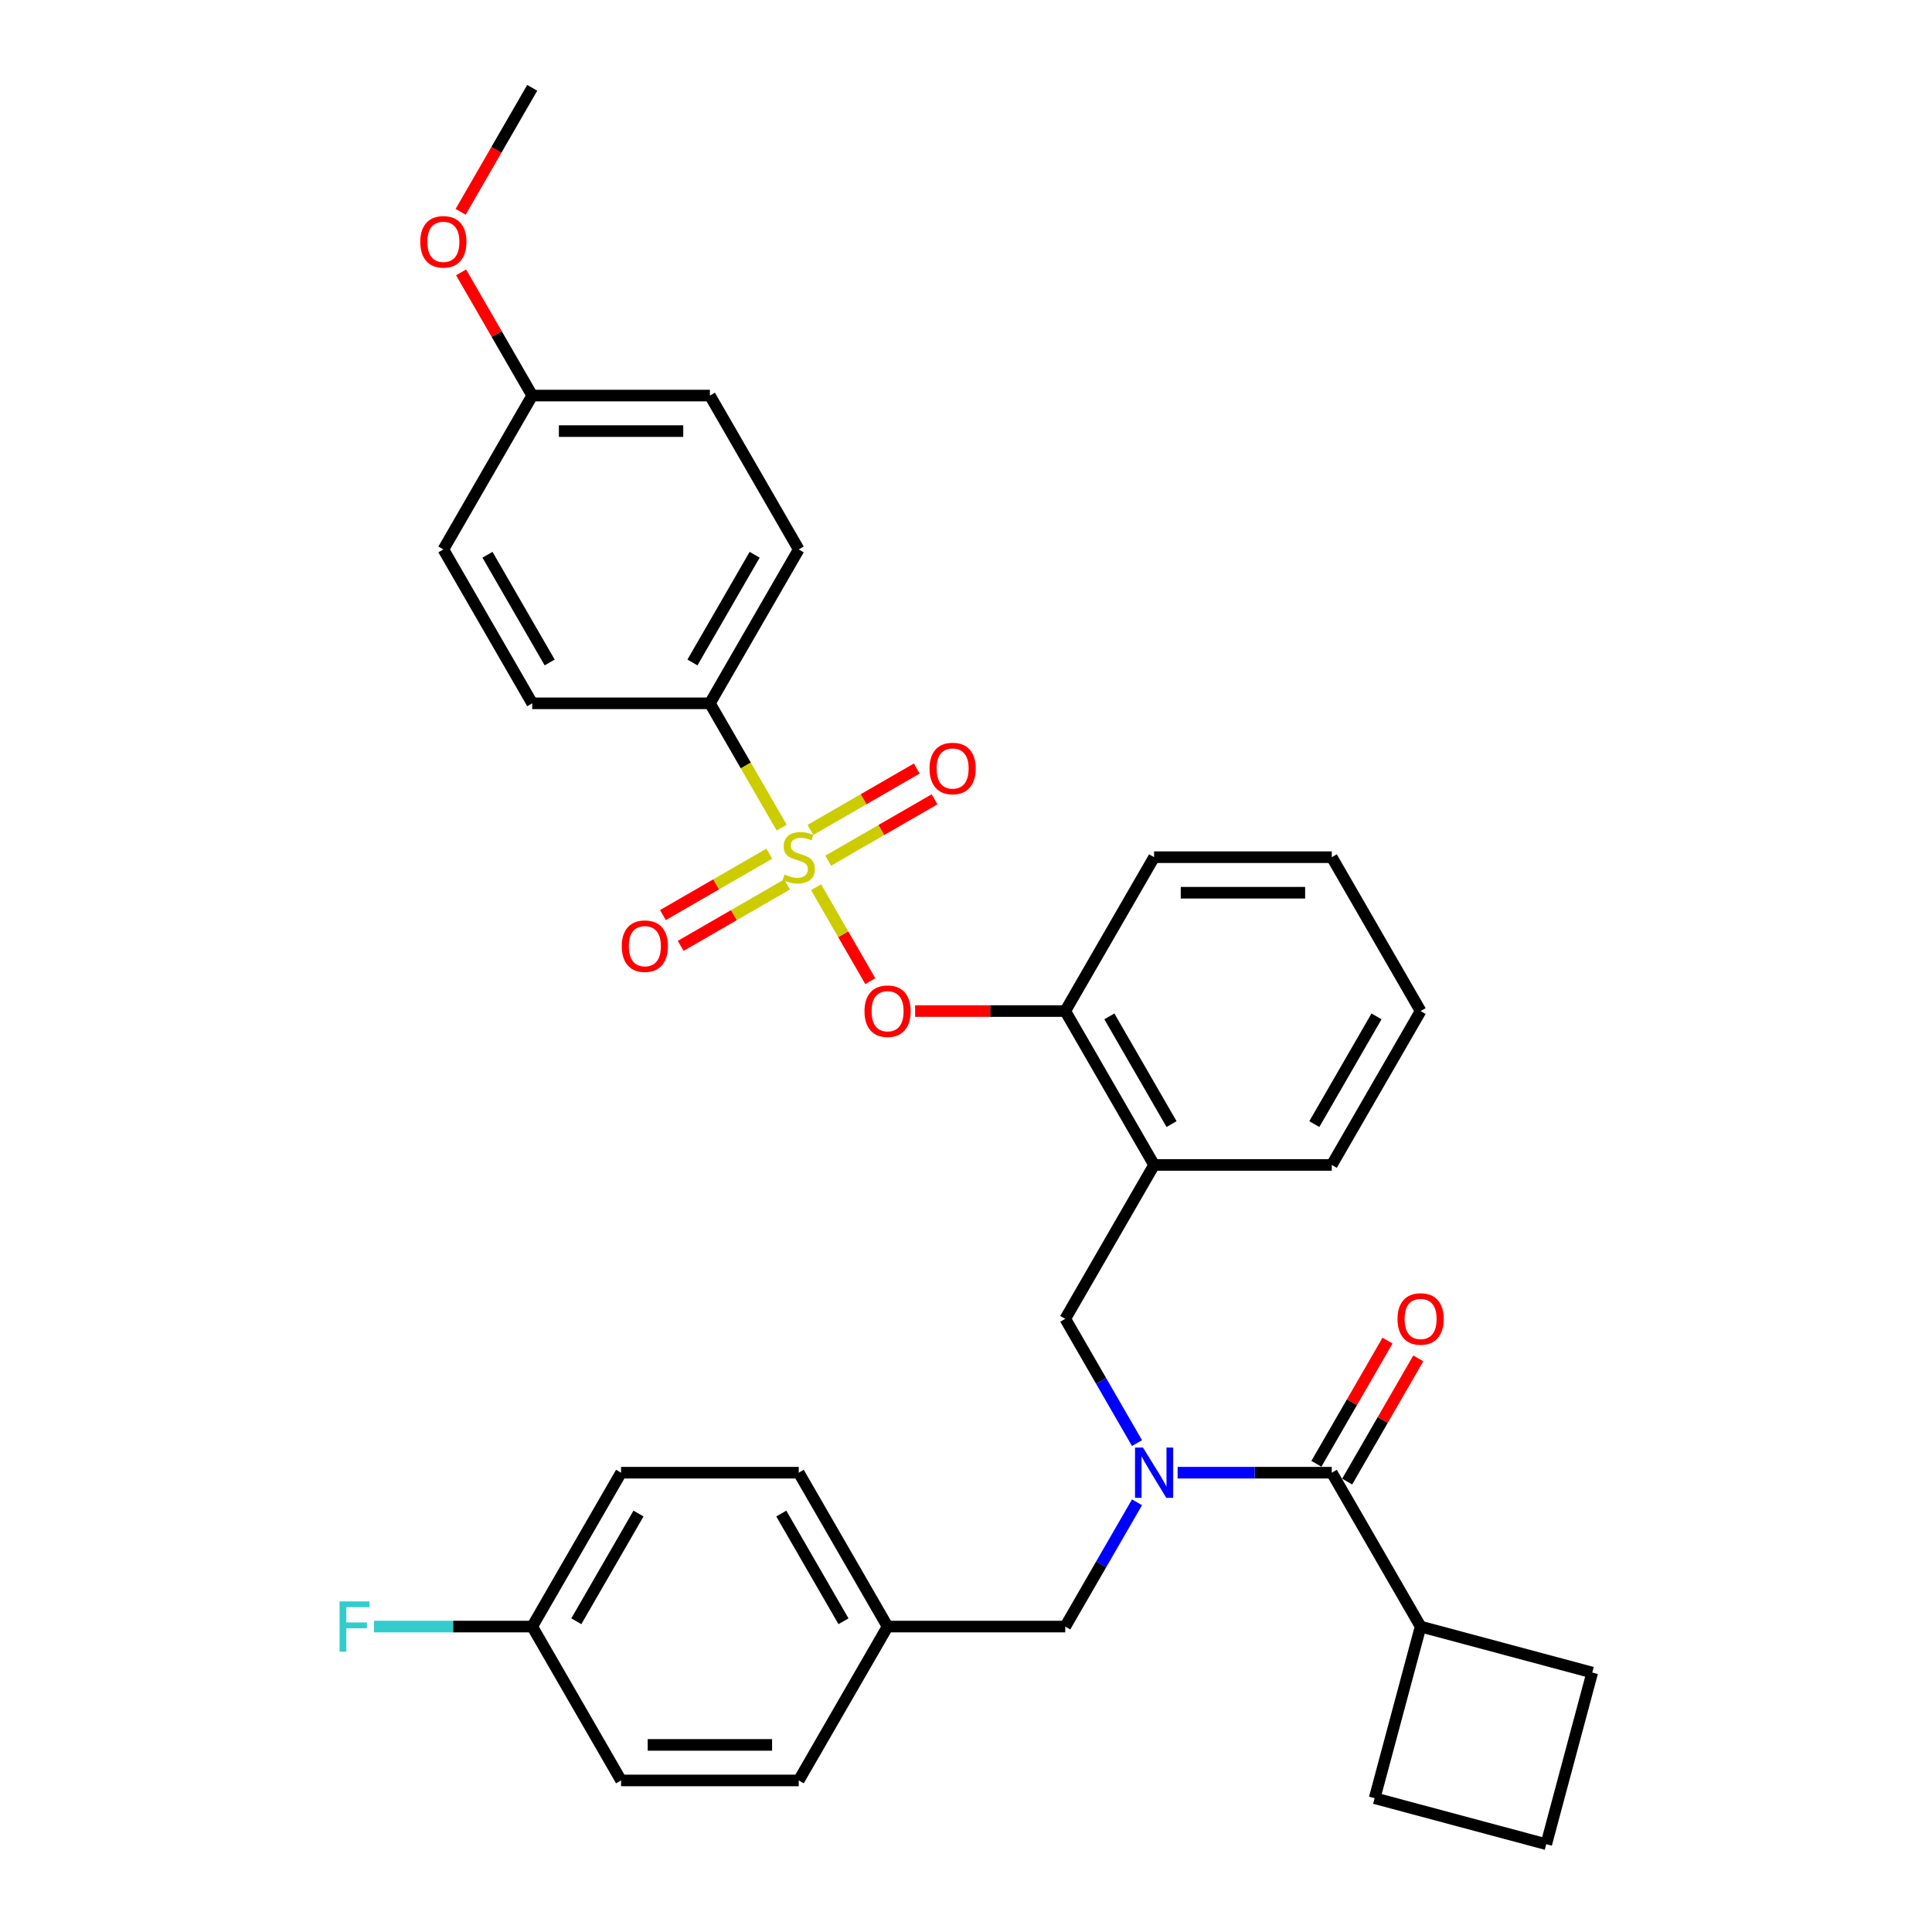 <?xml version='1.0' encoding='iso-8859-1'?>
<svg version='1.1' baseProfile='full'
              xmlns='http://www.w3.org/2000/svg'
                      xmlns:rdkit='http://www.rdkit.org/xml'
                      xmlns:xlink='http://www.w3.org/1999/xlink'
                  xml:space='preserve'
width='1000px' height='1000px' viewBox='0 0 1000 1000'>
<!-- END OF HEADER -->
<rect style='opacity:1.0;fill:#FFFFFF;stroke:none' width='1000' height='1000' x='0' y='0'> </rect>
<path class='bond-0' d='M 697.292,766.863 L 715.702,734.976' style='fill:none;fill-rule:evenodd;stroke:#000000;stroke-width:6px;stroke-linecap:butt;stroke-linejoin:miter;stroke-opacity:1' />
<path class='bond-0' d='M 715.702,734.976 L 734.111,703.09' style='fill:none;fill-rule:evenodd;stroke:#FF0000;stroke-width:6px;stroke-linecap:butt;stroke-linejoin:miter;stroke-opacity:1' />
<path class='bond-0' d='M 681.363,757.666 L 699.772,725.78' style='fill:none;fill-rule:evenodd;stroke:#000000;stroke-width:6px;stroke-linecap:butt;stroke-linejoin:miter;stroke-opacity:1' />
<path class='bond-0' d='M 699.772,725.78 L 718.182,693.894' style='fill:none;fill-rule:evenodd;stroke:#FF0000;stroke-width:6px;stroke-linecap:butt;stroke-linejoin:miter;stroke-opacity:1' />
<path class='bond-1' d='M 689.328,762.264 L 735.311,841.91' style='fill:none;fill-rule:evenodd;stroke:#000000;stroke-width:6px;stroke-linecap:butt;stroke-linejoin:miter;stroke-opacity:1' />
<path class='bond-2' d='M 689.328,762.264 L 649.432,762.264' style='fill:none;fill-rule:evenodd;stroke:#000000;stroke-width:6px;stroke-linecap:butt;stroke-linejoin:miter;stroke-opacity:1' />
<path class='bond-2' d='M 649.432,762.264 L 609.537,762.264' style='fill:none;fill-rule:evenodd;stroke:#0000FF;stroke-width:6px;stroke-linecap:butt;stroke-linejoin:miter;stroke-opacity:1' />
<path class='bond-3' d='M 551.377,682.619 L 597.361,602.973' style='fill:none;fill-rule:evenodd;stroke:#000000;stroke-width:6px;stroke-linecap:butt;stroke-linejoin:miter;stroke-opacity:1' />
<path class='bond-4' d='M 551.377,682.619 L 569.946,714.781' style='fill:none;fill-rule:evenodd;stroke:#000000;stroke-width:6px;stroke-linecap:butt;stroke-linejoin:miter;stroke-opacity:1' />
<path class='bond-4' d='M 569.946,714.781 L 588.515,746.943' style='fill:none;fill-rule:evenodd;stroke:#0000FF;stroke-width:6px;stroke-linecap:butt;stroke-linejoin:miter;stroke-opacity:1' />
<path class='bond-5' d='M 588.515,777.586 L 569.946,809.748' style='fill:none;fill-rule:evenodd;stroke:#0000FF;stroke-width:6px;stroke-linecap:butt;stroke-linejoin:miter;stroke-opacity:1' />
<path class='bond-5' d='M 569.946,809.748 L 551.377,841.91' style='fill:none;fill-rule:evenodd;stroke:#000000;stroke-width:6px;stroke-linecap:butt;stroke-linejoin:miter;stroke-opacity:1' />
<path class='bond-6' d='M 735.311,841.91 L 711.508,930.743' style='fill:none;fill-rule:evenodd;stroke:#000000;stroke-width:6px;stroke-linecap:butt;stroke-linejoin:miter;stroke-opacity:1' />
<path class='bond-7' d='M 735.311,841.91 L 824.144,865.712' style='fill:none;fill-rule:evenodd;stroke:#000000;stroke-width:6px;stroke-linecap:butt;stroke-linejoin:miter;stroke-opacity:1' />
<path class='bond-8' d='M 321.461,762.264 L 275.477,841.91' style='fill:none;fill-rule:evenodd;stroke:#000000;stroke-width:6px;stroke-linecap:butt;stroke-linejoin:miter;stroke-opacity:1' />
<path class='bond-8' d='M 330.492,783.408 L 298.304,839.16' style='fill:none;fill-rule:evenodd;stroke:#000000;stroke-width:6px;stroke-linecap:butt;stroke-linejoin:miter;stroke-opacity:1' />
<path class='bond-9' d='M 321.461,762.264 L 413.427,762.264' style='fill:none;fill-rule:evenodd;stroke:#000000;stroke-width:6px;stroke-linecap:butt;stroke-linejoin:miter;stroke-opacity:1' />
<path class='bond-10' d='M 275.477,841.91 L 321.461,921.555' style='fill:none;fill-rule:evenodd;stroke:#000000;stroke-width:6px;stroke-linecap:butt;stroke-linejoin:miter;stroke-opacity:1' />
<path class='bond-11' d='M 275.477,841.91 L 234.515,841.91' style='fill:none;fill-rule:evenodd;stroke:#000000;stroke-width:6px;stroke-linecap:butt;stroke-linejoin:miter;stroke-opacity:1' />
<path class='bond-11' d='M 234.515,841.91 L 193.553,841.91' style='fill:none;fill-rule:evenodd;stroke:#33CCCC;stroke-width:6px;stroke-linecap:butt;stroke-linejoin:miter;stroke-opacity:1' />
<path class='bond-12' d='M 735.311,523.328 L 689.328,602.973' style='fill:none;fill-rule:evenodd;stroke:#000000;stroke-width:6px;stroke-linecap:butt;stroke-linejoin:miter;stroke-opacity:1' />
<path class='bond-12' d='M 712.484,526.078 L 680.296,581.83' style='fill:none;fill-rule:evenodd;stroke:#000000;stroke-width:6px;stroke-linecap:butt;stroke-linejoin:miter;stroke-opacity:1' />
<path class='bond-13' d='M 735.311,523.328 L 689.328,443.682' style='fill:none;fill-rule:evenodd;stroke:#000000;stroke-width:6px;stroke-linecap:butt;stroke-linejoin:miter;stroke-opacity:1' />
<path class='bond-14' d='M 689.328,602.973 L 597.361,602.973' style='fill:none;fill-rule:evenodd;stroke:#000000;stroke-width:6px;stroke-linecap:butt;stroke-linejoin:miter;stroke-opacity:1' />
<path class='bond-15' d='M 597.361,602.973 L 551.377,523.328' style='fill:none;fill-rule:evenodd;stroke:#000000;stroke-width:6px;stroke-linecap:butt;stroke-linejoin:miter;stroke-opacity:1' />
<path class='bond-15' d='M 606.392,581.83 L 574.204,526.078' style='fill:none;fill-rule:evenodd;stroke:#000000;stroke-width:6px;stroke-linecap:butt;stroke-linejoin:miter;stroke-opacity:1' />
<path class='bond-16' d='M 551.377,523.328 L 597.361,443.682' style='fill:none;fill-rule:evenodd;stroke:#000000;stroke-width:6px;stroke-linecap:butt;stroke-linejoin:miter;stroke-opacity:1' />
<path class='bond-17' d='M 551.377,523.328 L 512.522,523.328' style='fill:none;fill-rule:evenodd;stroke:#000000;stroke-width:6px;stroke-linecap:butt;stroke-linejoin:miter;stroke-opacity:1' />
<path class='bond-17' d='M 512.522,523.328 L 473.666,523.328' style='fill:none;fill-rule:evenodd;stroke:#FF0000;stroke-width:6px;stroke-linecap:butt;stroke-linejoin:miter;stroke-opacity:1' />
<path class='bond-18' d='M 597.361,443.682 L 689.328,443.682' style='fill:none;fill-rule:evenodd;stroke:#000000;stroke-width:6px;stroke-linecap:butt;stroke-linejoin:miter;stroke-opacity:1' />
<path class='bond-18' d='M 611.156,462.075 L 675.533,462.075' style='fill:none;fill-rule:evenodd;stroke:#000000;stroke-width:6px;stroke-linecap:butt;stroke-linejoin:miter;stroke-opacity:1' />
<path class='bond-19' d='M 367.444,364.037 L 413.427,284.391' style='fill:none;fill-rule:evenodd;stroke:#000000;stroke-width:6px;stroke-linecap:butt;stroke-linejoin:miter;stroke-opacity:1' />
<path class='bond-19' d='M 358.412,342.893 L 390.601,287.141' style='fill:none;fill-rule:evenodd;stroke:#000000;stroke-width:6px;stroke-linecap:butt;stroke-linejoin:miter;stroke-opacity:1' />
<path class='bond-20' d='M 367.444,364.037 L 275.477,364.037' style='fill:none;fill-rule:evenodd;stroke:#000000;stroke-width:6px;stroke-linecap:butt;stroke-linejoin:miter;stroke-opacity:1' />
<path class='bond-21' d='M 367.444,364.037 L 386.023,396.217' style='fill:none;fill-rule:evenodd;stroke:#000000;stroke-width:6px;stroke-linecap:butt;stroke-linejoin:miter;stroke-opacity:1' />
<path class='bond-21' d='M 386.023,396.217 L 404.603,428.397' style='fill:none;fill-rule:evenodd;stroke:#CCCC00;stroke-width:6px;stroke-linecap:butt;stroke-linejoin:miter;stroke-opacity:1' />
<path class='bond-22' d='M 413.427,284.391 L 367.444,204.746' style='fill:none;fill-rule:evenodd;stroke:#000000;stroke-width:6px;stroke-linecap:butt;stroke-linejoin:miter;stroke-opacity:1' />
<path class='bond-23' d='M 275.477,364.037 L 229.494,284.391' style='fill:none;fill-rule:evenodd;stroke:#000000;stroke-width:6px;stroke-linecap:butt;stroke-linejoin:miter;stroke-opacity:1' />
<path class='bond-23' d='M 284.509,342.893 L 252.321,287.141' style='fill:none;fill-rule:evenodd;stroke:#000000;stroke-width:6px;stroke-linecap:butt;stroke-linejoin:miter;stroke-opacity:1' />
<path class='bond-24' d='M 275.477,204.746 L 229.494,284.391' style='fill:none;fill-rule:evenodd;stroke:#000000;stroke-width:6px;stroke-linecap:butt;stroke-linejoin:miter;stroke-opacity:1' />
<path class='bond-25' d='M 275.477,204.746 L 257.068,172.86' style='fill:none;fill-rule:evenodd;stroke:#000000;stroke-width:6px;stroke-linecap:butt;stroke-linejoin:miter;stroke-opacity:1' />
<path class='bond-25' d='M 257.068,172.86 L 238.659,140.974' style='fill:none;fill-rule:evenodd;stroke:#FF0000;stroke-width:6px;stroke-linecap:butt;stroke-linejoin:miter;stroke-opacity:1' />
<path class='bond-26' d='M 275.477,204.746 L 367.444,204.746' style='fill:none;fill-rule:evenodd;stroke:#000000;stroke-width:6px;stroke-linecap:butt;stroke-linejoin:miter;stroke-opacity:1' />
<path class='bond-26' d='M 289.272,223.139 L 353.649,223.139' style='fill:none;fill-rule:evenodd;stroke:#000000;stroke-width:6px;stroke-linecap:butt;stroke-linejoin:miter;stroke-opacity:1' />
<path class='bond-27' d='M 450.48,507.859 L 436.439,483.539' style='fill:none;fill-rule:evenodd;stroke:#FF0000;stroke-width:6px;stroke-linecap:butt;stroke-linejoin:miter;stroke-opacity:1' />
<path class='bond-27' d='M 436.439,483.539 L 422.398,459.219' style='fill:none;fill-rule:evenodd;stroke:#CCCC00;stroke-width:6px;stroke-linecap:butt;stroke-linejoin:miter;stroke-opacity:1' />
<path class='bond-28' d='M 428.675,445.498 L 456.2,429.607' style='fill:none;fill-rule:evenodd;stroke:#CCCC00;stroke-width:6px;stroke-linecap:butt;stroke-linejoin:miter;stroke-opacity:1' />
<path class='bond-28' d='M 456.2,429.607 L 483.724,413.716' style='fill:none;fill-rule:evenodd;stroke:#FF0000;stroke-width:6px;stroke-linecap:butt;stroke-linejoin:miter;stroke-opacity:1' />
<path class='bond-28' d='M 419.479,429.569 L 447.003,413.678' style='fill:none;fill-rule:evenodd;stroke:#CCCC00;stroke-width:6px;stroke-linecap:butt;stroke-linejoin:miter;stroke-opacity:1' />
<path class='bond-28' d='M 447.003,413.678 L 474.527,397.787' style='fill:none;fill-rule:evenodd;stroke:#FF0000;stroke-width:6px;stroke-linecap:butt;stroke-linejoin:miter;stroke-opacity:1' />
<path class='bond-29' d='M 398.179,441.866 L 370.655,457.757' style='fill:none;fill-rule:evenodd;stroke:#CCCC00;stroke-width:6px;stroke-linecap:butt;stroke-linejoin:miter;stroke-opacity:1' />
<path class='bond-29' d='M 370.655,457.757 L 343.131,473.648' style='fill:none;fill-rule:evenodd;stroke:#FF0000;stroke-width:6px;stroke-linecap:butt;stroke-linejoin:miter;stroke-opacity:1' />
<path class='bond-29' d='M 407.376,457.795 L 379.852,473.686' style='fill:none;fill-rule:evenodd;stroke:#CCCC00;stroke-width:6px;stroke-linecap:butt;stroke-linejoin:miter;stroke-opacity:1' />
<path class='bond-29' d='M 379.852,473.686 L 352.328,489.577' style='fill:none;fill-rule:evenodd;stroke:#FF0000;stroke-width:6px;stroke-linecap:butt;stroke-linejoin:miter;stroke-opacity:1' />
<path class='bond-30' d='M 238.425,109.631 L 256.951,77.543' style='fill:none;fill-rule:evenodd;stroke:#FF0000;stroke-width:6px;stroke-linecap:butt;stroke-linejoin:miter;stroke-opacity:1' />
<path class='bond-30' d='M 256.951,77.543 L 275.477,45.455' style='fill:none;fill-rule:evenodd;stroke:#000000;stroke-width:6px;stroke-linecap:butt;stroke-linejoin:miter;stroke-opacity:1' />
<path class='bond-31' d='M 321.461,921.555 L 413.427,921.555' style='fill:none;fill-rule:evenodd;stroke:#000000;stroke-width:6px;stroke-linecap:butt;stroke-linejoin:miter;stroke-opacity:1' />
<path class='bond-31' d='M 335.256,903.162 L 399.632,903.162' style='fill:none;fill-rule:evenodd;stroke:#000000;stroke-width:6px;stroke-linecap:butt;stroke-linejoin:miter;stroke-opacity:1' />
<path class='bond-32' d='M 413.427,921.555 L 459.411,841.91' style='fill:none;fill-rule:evenodd;stroke:#000000;stroke-width:6px;stroke-linecap:butt;stroke-linejoin:miter;stroke-opacity:1' />
<path class='bond-33' d='M 459.411,841.91 L 413.427,762.264' style='fill:none;fill-rule:evenodd;stroke:#000000;stroke-width:6px;stroke-linecap:butt;stroke-linejoin:miter;stroke-opacity:1' />
<path class='bond-33' d='M 436.584,839.16 L 404.396,783.408' style='fill:none;fill-rule:evenodd;stroke:#000000;stroke-width:6px;stroke-linecap:butt;stroke-linejoin:miter;stroke-opacity:1' />
<path class='bond-34' d='M 459.411,841.91 L 551.377,841.91' style='fill:none;fill-rule:evenodd;stroke:#000000;stroke-width:6px;stroke-linecap:butt;stroke-linejoin:miter;stroke-opacity:1' />
<path class='bond-35' d='M 800.341,954.545 L 824.144,865.712' style='fill:none;fill-rule:evenodd;stroke:#000000;stroke-width:6px;stroke-linecap:butt;stroke-linejoin:miter;stroke-opacity:1' />
<path class='bond-36' d='M 800.341,954.545 L 711.508,930.743' style='fill:none;fill-rule:evenodd;stroke:#000000;stroke-width:6px;stroke-linecap:butt;stroke-linejoin:miter;stroke-opacity:1' />
<path  class='atom-2' d='M 591.604 749.242
L 600.138 763.037
Q 600.984 764.398, 602.345 766.863
Q 603.707 769.327, 603.78 769.474
L 603.78 749.242
L 607.238 749.242
L 607.238 775.287
L 603.67 775.287
L 594.51 760.204
Q 593.443 758.438, 592.303 756.415
Q 591.199 754.392, 590.868 753.766
L 590.868 775.287
L 587.484 775.287
L 587.484 749.242
L 591.604 749.242
' fill='#0000FF'/>
<path  class='atom-3' d='M 723.355 682.692
Q 723.355 676.438, 726.445 672.944
Q 729.535 669.449, 735.311 669.449
Q 741.086 669.449, 744.177 672.944
Q 747.267 676.438, 747.267 682.692
Q 747.267 689.02, 744.14 692.625
Q 741.013 696.193, 735.311 696.193
Q 729.572 696.193, 726.445 692.625
Q 723.355 689.056, 723.355 682.692
M 735.311 693.25
Q 739.284 693.25, 741.418 690.601
Q 743.588 687.916, 743.588 682.692
Q 743.588 677.579, 741.418 675.004
Q 739.284 672.392, 735.311 672.392
Q 731.338 672.392, 729.168 674.967
Q 727.034 677.542, 727.034 682.692
Q 727.034 687.953, 729.168 690.601
Q 731.338 693.25, 735.311 693.25
' fill='#FF0000'/>
<path  class='atom-18' d='M 447.455 523.401
Q 447.455 517.147, 450.545 513.653
Q 453.635 510.158, 459.411 510.158
Q 465.186 510.158, 468.276 513.653
Q 471.366 517.147, 471.366 523.401
Q 471.366 529.729, 468.24 533.334
Q 465.113 536.902, 459.411 536.902
Q 453.672 536.902, 450.545 533.334
Q 447.455 529.765, 447.455 523.401
M 459.411 533.959
Q 463.384 533.959, 465.517 531.31
Q 467.688 528.625, 467.688 523.401
Q 467.688 518.288, 465.517 515.713
Q 463.384 513.101, 459.411 513.101
Q 455.438 513.101, 453.267 515.676
Q 451.134 518.251, 451.134 523.401
Q 451.134 528.662, 453.267 531.31
Q 455.438 533.959, 459.411 533.959
' fill='#FF0000'/>
<path  class='atom-19' d='M 406.07 452.621
Q 406.364 452.732, 407.578 453.247
Q 408.792 453.762, 410.117 454.093
Q 411.478 454.387, 412.802 454.387
Q 415.267 454.387, 416.701 453.21
Q 418.136 451.996, 418.136 449.899
Q 418.136 448.464, 417.4 447.582
Q 416.701 446.699, 415.598 446.22
Q 414.494 445.742, 412.655 445.19
Q 410.337 444.491, 408.939 443.829
Q 407.578 443.167, 406.585 441.769
Q 405.629 440.371, 405.629 438.017
Q 405.629 434.743, 407.836 432.72
Q 410.08 430.696, 414.494 430.696
Q 417.511 430.696, 420.932 432.131
L 420.086 434.964
Q 416.959 433.676, 414.605 433.676
Q 412.066 433.676, 410.668 434.743
Q 409.271 435.773, 409.307 437.576
Q 409.307 438.973, 410.006 439.82
Q 410.742 440.666, 411.772 441.144
Q 412.839 441.622, 414.605 442.174
Q 416.959 442.91, 418.357 443.645
Q 419.755 444.381, 420.748 445.889
Q 421.778 447.361, 421.778 449.899
Q 421.778 453.504, 419.35 455.454
Q 416.959 457.367, 412.949 457.367
Q 410.632 457.367, 408.866 456.852
Q 407.137 456.374, 405.077 455.527
L 406.07 452.621
' fill='#CCCC00'/>
<path  class='atom-20' d='M 481.117 397.772
Q 481.117 391.519, 484.207 388.024
Q 487.297 384.529, 493.073 384.529
Q 498.848 384.529, 501.939 388.024
Q 505.029 391.519, 505.029 397.772
Q 505.029 404.1, 501.902 407.705
Q 498.775 411.273, 493.073 411.273
Q 487.334 411.273, 484.207 407.705
Q 481.117 404.136, 481.117 397.772
M 493.073 408.33
Q 497.046 408.33, 499.18 405.681
Q 501.35 402.996, 501.35 397.772
Q 501.35 392.659, 499.18 390.084
Q 497.046 387.472, 493.073 387.472
Q 489.1 387.472, 486.93 390.047
Q 484.796 392.622, 484.796 397.772
Q 484.796 403.033, 486.93 405.681
Q 489.1 408.33, 493.073 408.33
' fill='#FF0000'/>
<path  class='atom-21' d='M 321.826 489.739
Q 321.826 483.485, 324.916 479.991
Q 328.006 476.496, 333.782 476.496
Q 339.557 476.496, 342.647 479.991
Q 345.738 483.485, 345.738 489.739
Q 345.738 496.066, 342.611 499.671
Q 339.484 503.24, 333.782 503.24
Q 328.043 503.24, 324.916 499.671
Q 321.826 496.103, 321.826 489.739
M 333.782 500.297
Q 337.755 500.297, 339.888 497.648
Q 342.059 494.963, 342.059 489.739
Q 342.059 484.626, 339.888 482.051
Q 337.755 479.439, 333.782 479.439
Q 329.809 479.439, 327.639 482.014
Q 325.505 484.589, 325.505 489.739
Q 325.505 495, 327.639 497.648
Q 329.809 500.297, 333.782 500.297
' fill='#FF0000'/>
<path  class='atom-23' d='M 217.538 125.174
Q 217.538 118.92, 220.628 115.425
Q 223.718 111.93, 229.494 111.93
Q 235.269 111.93, 238.36 115.425
Q 241.45 118.92, 241.45 125.174
Q 241.45 131.501, 238.323 135.106
Q 235.196 138.674, 229.494 138.674
Q 223.755 138.674, 220.628 135.106
Q 217.538 131.538, 217.538 125.174
M 229.494 135.731
Q 233.467 135.731, 235.601 133.083
Q 237.771 130.397, 237.771 125.174
Q 237.771 120.06, 235.601 117.485
Q 233.467 114.873, 229.494 114.873
Q 225.521 114.873, 223.351 117.448
Q 221.217 120.023, 221.217 125.174
Q 221.217 130.434, 223.351 133.083
Q 225.521 135.731, 229.494 135.731
' fill='#FF0000'/>
<path  class='atom-30' d='M 175.767 828.887
L 191.254 828.887
L 191.254 831.867
L 179.262 831.867
L 179.262 839.776
L 189.93 839.776
L 189.93 842.793
L 179.262 842.793
L 179.262 854.932
L 175.767 854.932
L 175.767 828.887
' fill='#33CCCC'/>
</svg>
